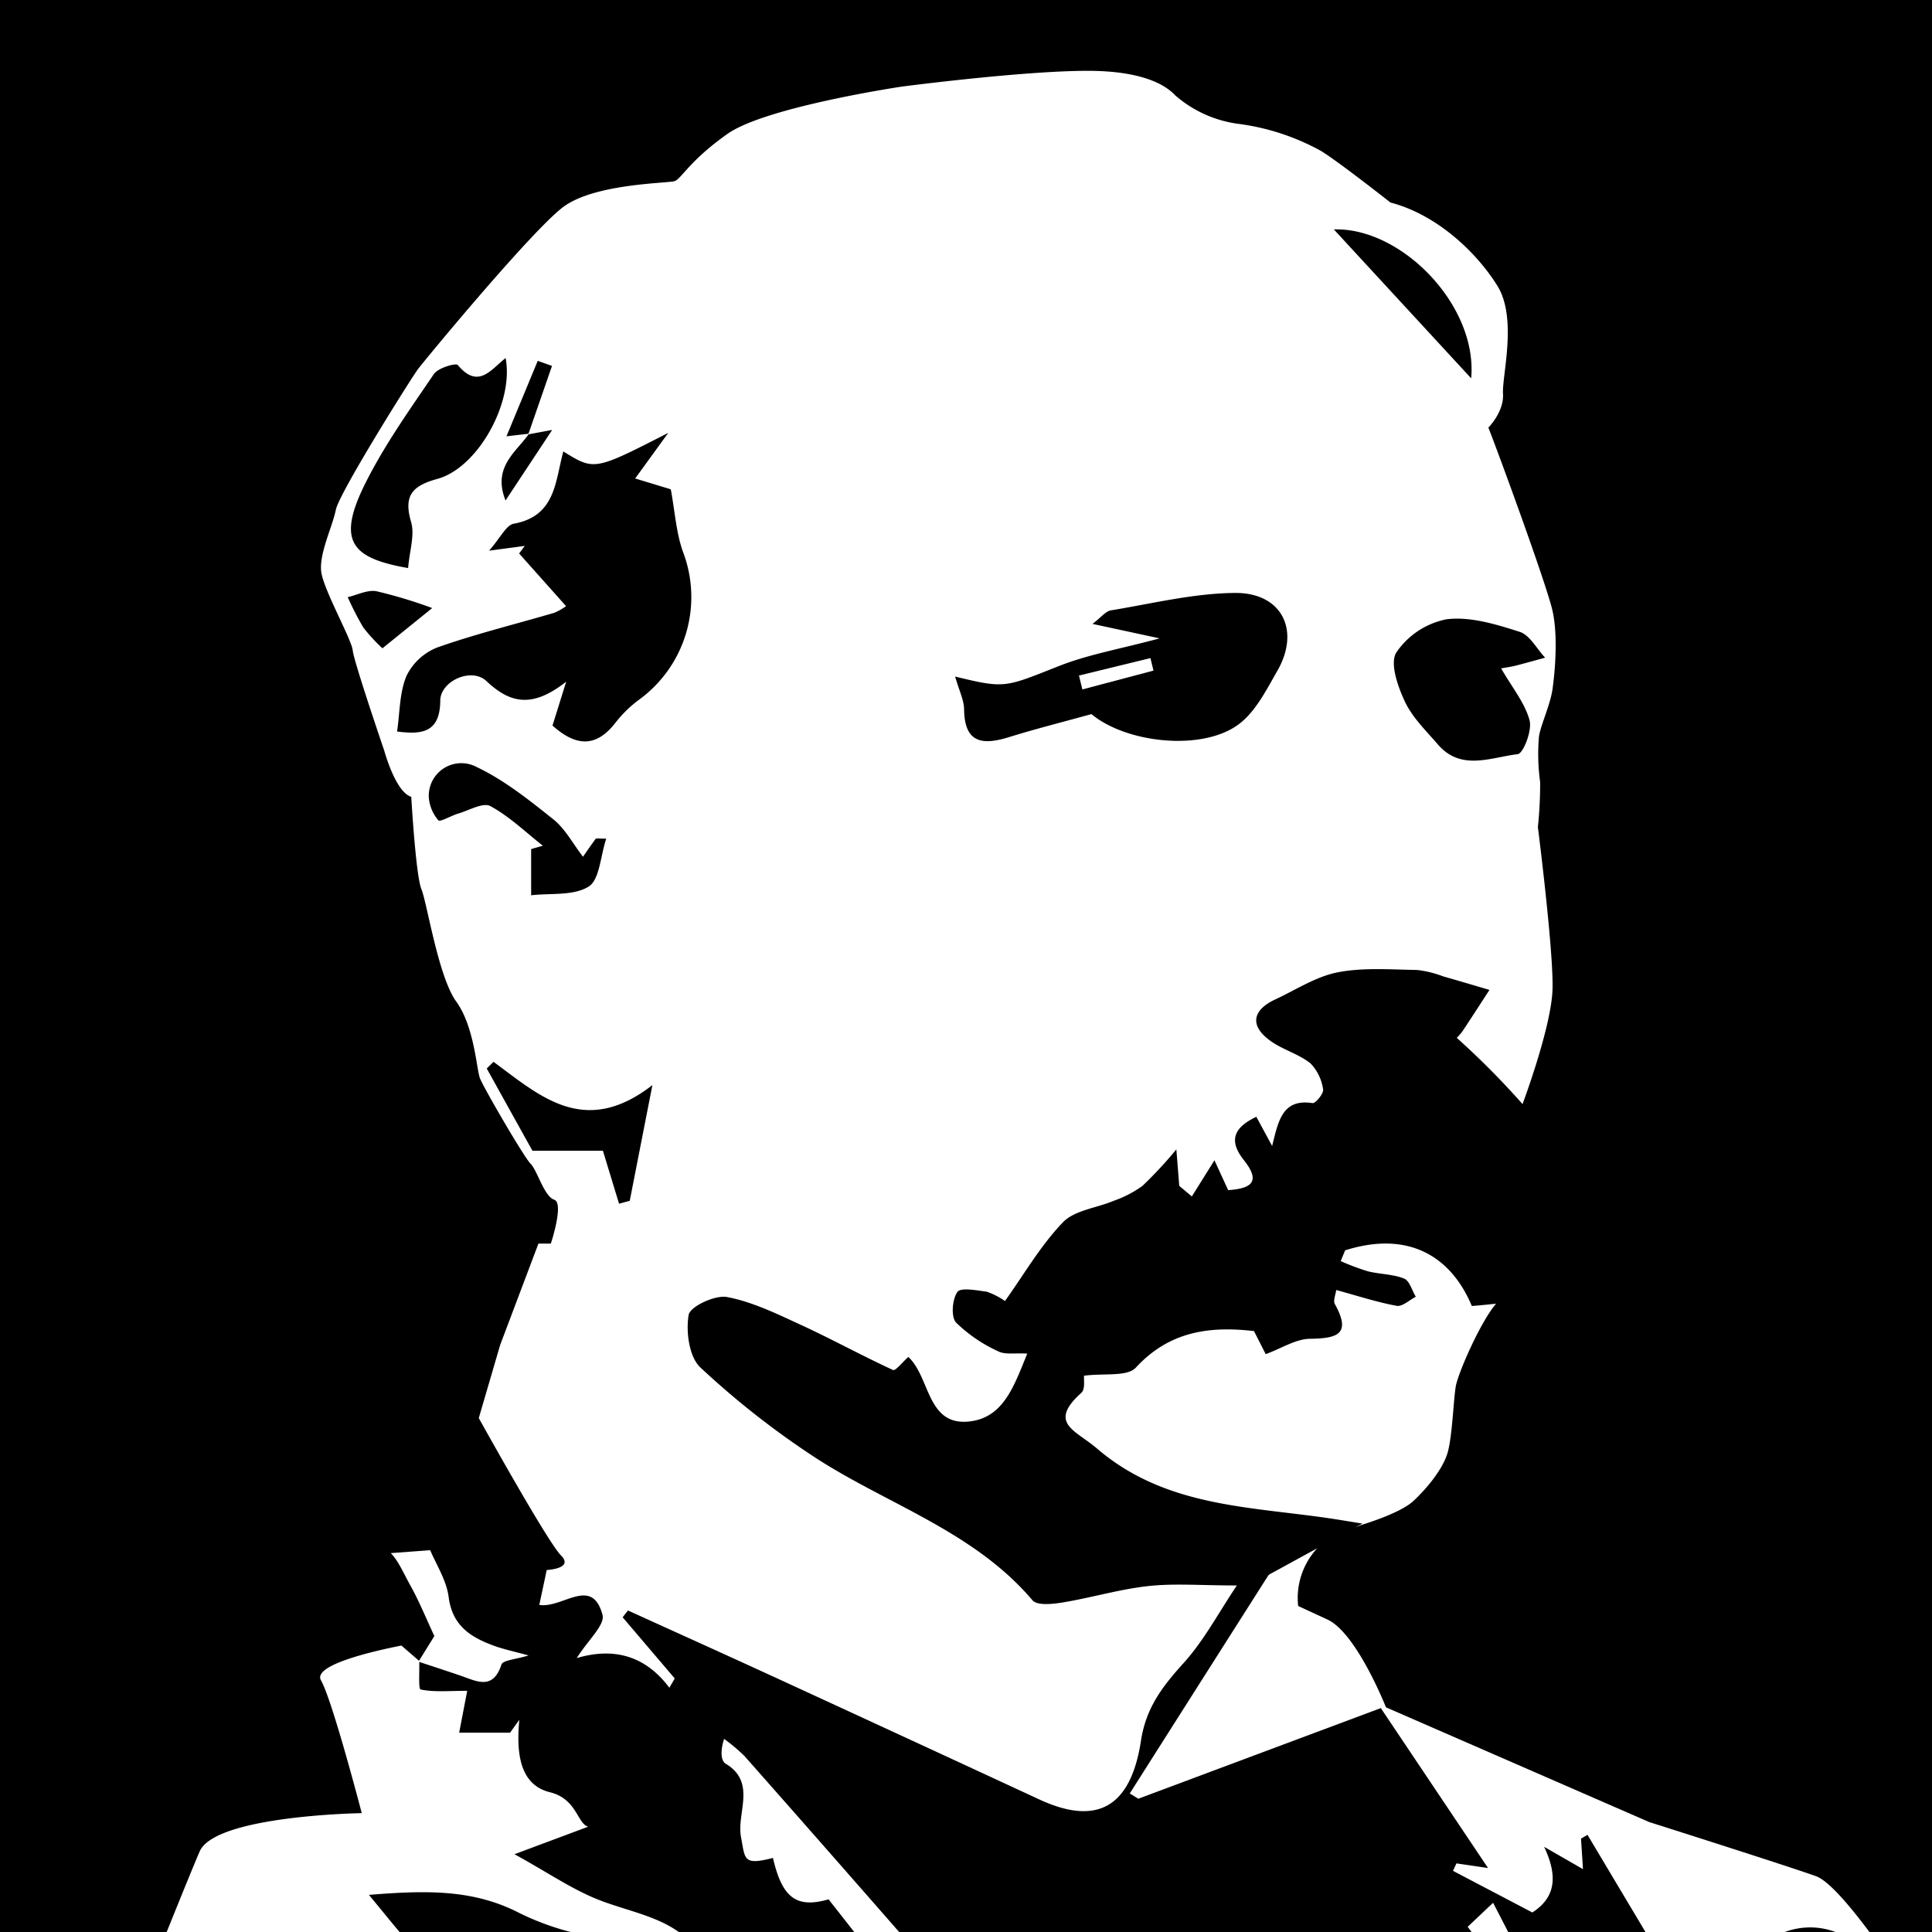 <svg id="Ebene_1" data-name="Ebene 1" xmlns="http://www.w3.org/2000/svg" viewBox="0 0 283.465 283.465"><rect width="283.465" height="283.465"/><path d="M169.242,98.389l-10.434,2.765-.501-2.038,10.485-2.562Z" fill="#fff"/><path d="M199.716,223.748s5.615-1.651,7.596-3.468,4.459-4.789,5.119-7.266.826-7.596,1.156-9.578c.321-1.928,3.609-9.466,5.916-12.156-1.079.114-2.244.238-3.555.338-3.183-7.579-9.587-11.016-18.589-8.167q-.325.791-.65,1.583a35.76,35.76,0,0,0,3.964,1.486c1.76.444,3.676.411,5.332,1.07.802.319,1.164,1.746,1.725,2.672-.94.475-1.978,1.481-2.804,1.33-2.88-.526-5.687-1.451-8.874-2.321-.076.648-.484,1.555-.195,2.075,2.468,4.444.31,5.027-3.657,5.081-2.073.028-4.127,1.385-6.494,2.254-.591-1.164-1.228-2.417-1.72-3.385-6.791-.789-12.543.166-17.33,5.357-1.268,1.375-4.651.801-7.6,1.193-.065.515.195,1.97-.385,2.492-4.982,4.484-.883,5.475,2.256,8.171,10.008,8.593,22.299,8.509,34.172,10.265,1.568.232,3.13.501,4.792.768l-1.048.573Z" fill="#fff"/><path d="M173.691,243.966c2.959-3.274,5.074-7.31,7.784-11.345-5.276,0-9.173-.329-12.987.088-4.216.461-8.342,1.705-12.541,2.401-1.47.244-3.772.494-4.455-.31-8.523-10.034-20.969-13.947-31.562-20.732a124.311,124.311,0,0,1-17.162-13.425c-1.658-1.532-2.148-5.247-1.729-7.718.208-1.231,3.873-2.954,5.628-2.623,3.717.701,7.279,2.447,10.772,4.054,4.582,2.107,9.011,4.545,13.592,6.654.35.161,1.382-1.159,2.239-1.916,3.267,2.987,2.682,10.389,9.25,9.426,4.795-.703,6.294-5.261,8.202-9.918-1.841-.111-3.259.184-4.257-.333a21.778,21.778,0,0,1-6.192-4.225c-.765-.84-.562-3.408.2-4.489.489-.694,2.814-.227,4.285-.04a10.551,10.551,0,0,1,2.692,1.373c2.815-3.937,5.233-8.153,8.503-11.549,1.719-1.786,4.947-2.093,7.456-3.158a16.483,16.483,0,0,0,4.213-2.187,60.585,60.585,0,0,0,4.974-5.355c.193,2.415.31,3.885.427,5.355q.923.775,1.845,1.549c1.039-1.661,2.078-3.323,3.318-5.306.616,1.343,1.261,2.747,2.012,4.385,3.111-.227,4.979-1.04,2.321-4.383-2.211-2.78-1.649-4.736,1.81-6.379.722,1.331,1.35,2.491,2.321,4.281.9-3.628,1.477-6.976,5.925-6.292.44.068,1.667-1.43,1.55-2.001a6.834,6.834,0,0,0-1.841-3.819c-1.649-1.334-3.864-1.942-5.644-3.145-3.293-2.226-3.059-4.609.494-6.259,3.016-1.401,5.941-3.339,9.118-3.961,3.763-.737,7.753-.405,11.643-.351a15.644,15.644,0,0,1,3.852.945c2.269.642,4.527,1.319,6.79,1.982-1.31,2.013-2.611,4.033-3.938,6.035a9.27,9.27,0,0,1-.859,1.001,118.434,118.434,0,0,1,9.649,9.717c.511-1.38,4.245-11.62,4.399-16.849.165-5.615-2.147-23.78-2.147-23.78a61.803,61.803,0,0,0,.33-6.606,30.145,30.145,0,0,1-.165-6.771c.33-1.816,1.668-4.624,1.99-6.936s.834-7.596,0-11.394-8.1-23.615-9.421-26.917c0,0,2.312-2.312,2.147-4.954s2.147-11.064-.826-15.853-8.752-10.404-15.688-12.22c0,0-7.761-6.11-10.239-7.596A34.236,34.236,0,0,0,181.551,18.152a17.606,17.606,0,0,1-9.083-4.128c-.661-.661-3.303-3.633-12.881-3.633s-27.248,2.312-27.248,2.312-19.982,2.972-25.596,6.936S99.973,26.244,98.982,26.574s-11.725.33-16.349,3.798S62.322,52.831,61.331,54.152,49.771,72.317,49.276,74.794s-2.477,6.44-2.147,9.083,4.459,9.908,4.624,11.56,4.624,14.697,4.624,14.697,1.651,6.11,3.963,6.771c0,0,.661,11.56,1.486,13.541s2.477,12.881,5.119,16.514,2.972,9.908,3.468,11.229,6.44,11.56,7.431,12.55,1.982,4.789,3.468,5.284-.495,6.44-.495,6.44H79L73.386,197.326l-3.138,10.734s10.073,18.165,12.055,20.147c1.843,1.843-1.595,2.114-2.086,2.143-.411,1.931-.723,3.393-1.091,5.121,3.41.556,7.724-4.289,9.276,1.461.396,1.468-2.14,3.727-3.782,6.344,5.432-1.604,10.049-.378,13.591,4.351q.395-.68.79-1.36-3.823-4.489-7.646-8.977.389-.499.779-.999c7.311,3.325,14.634,6.623,21.93,9.98q19.242,8.854,38.459,17.762c8.353,3.849,13.37,1.249,14.885-8.649C168.156,250.494,170.618,247.366,173.691,243.966ZM222.953,92.697c1.501.477,2.514,2.486,3.749,3.799-1.444.393-2.884.801-4.333,1.173-.615.157-1.249.238-2.121.399,1.642,2.85,3.491,5.08,4.174,7.623.396,1.474-.919,4.867-1.747,4.963-3.916.455-8.304,2.522-11.699-1.418-1.733-2.011-3.742-3.95-4.845-6.289-1.043-2.213-2.245-5.655-1.258-7.215a11.587,11.587,0,0,1,7.384-4.872C215.712,90.426,219.503,91.6,222.953,92.697Zm-7.103-37.191c-6.819-7.394-13.617-14.766-20.148-21.848C205.635,33.342,216.828,44.829,215.851,55.506Zm-60.448,42.204c4.269-1.683,8.889-2.478,14.745-4.047-3.868-.834-6.477-1.396-9.855-2.124,1.284-.973,1.93-1.858,2.701-1.985,6.044-.992,12.105-2.5,18.173-2.557,6.908-.065,9.666,5.474,6.245,11.432-1.611,2.805-3.203,6.009-5.681,7.849-5.382,3.996-16.492,2.742-21.594-1.503-4.19,1.159-8.171,2.159-12.086,3.374-3.869,1.2-6.54.928-6.597-4.07-.016-1.361-.717-2.713-1.317-4.816C147.515,101.069,147.43,100.854,155.403,97.71ZM77.557,63.721c.925-.171,1.861-.343,3.455-.637-2.413,3.65-4.462,6.749-6.84,10.345C72.247,68.583,75.627,66.42,77.557,63.721Zm3.433-10.032q-1.725,4.975-3.449,9.95c-.767.09-1.568.183-3.23.376l4.588-11.074Q79.945,53.315,80.99,53.688ZM53.643,70.831c2.806-5.595,6.495-10.764,10.025-15.963.601-.885,3.219-1.651,3.505-1.307,3.01,3.616,4.885.622,7.01-1.026,1.249,6.437-4.01,16.083-10.022,17.733-3.628.996-4.994,2.418-3.846,6.313.563,1.912-.225,4.223-.436,6.766C51.492,81.884,49.356,79.377,53.643,70.831Zm2.469,24.287a25.124,25.124,0,0,1-2.808-3.052,45.566,45.566,0,0,1-2.288-4.452c1.405-.323,2.888-1.098,4.199-.873a69.648,69.648,0,0,1,8.201,2.474C60.107,91.889,57.775,93.774,56.112,95.118Zm11.111,24.253c-1.026.3-2.661,1.275-2.904.99a5.829,5.829,0,0,1-1.407-3.437,4.779,4.779,0,0,1,7.063-4.367c4.046,1.926,7.679,4.837,11.218,7.663,1.735,1.385,2.85,3.546,4.344,5.484.776-1.112,1.307-1.891,1.87-2.647.057-.077.308-.01,1.54-.01-.866,2.61-.971,6.028-2.583,7.035-2.214,1.382-5.569.937-8.435,1.274v-6.778q.86-.247,1.719-.493c-2.539-1.992-4.906-4.301-7.705-5.814C70.877,117.692,68.813,118.905,67.223,119.371ZM92.397,176.185q-.784.214-1.568.427c-.671-2.201-1.342-4.402-2.369-7.771H78.12c-1.761-3.17-4.233-7.619-6.704-12.069q.495-.49.99-.98c6.778,4.97,13.326,11.17,23.316,3.413C94.43,165.802,93.413,170.993,92.397,176.185Zm1.481-73.609a17.656,17.656,0,0,0-3.546,3.424c-2.904,3.782-5.886,3.482-9.269.455.525-1.68,1.029-3.295,2.01-6.438-4.897,3.841-8.136,3.274-11.692-.078-2.229-2.101-6.762.019-6.783,2.838-.035,4.747-2.72,5.018-6.34,4.552.416-2.796.35-5.711,1.383-8.162a8.484,8.484,0,0,1,4.551-4.182c5.619-1.979,11.434-3.402,17.16-5.083a8.564,8.564,0,0,0,1.7-.969c-2.376-2.666-4.631-5.196-6.886-7.727l.829-1.109c-1.28.171-2.561.341-5.237.698,1.681-1.904,2.505-3.755,3.629-3.958,6.169-1.117,6.068-6.253,7.265-10.604,4.551,2.829,4.551,2.829,15.396-2.724l-4.854,6.694c1.942.589,3.728,1.131,5.224,1.585.607,3.254.785,6.357,1.785,9.168A18.616,18.616,0,0,1,93.877,102.576Z" fill="#fff"/><path d="M202.594,250.613c4.677,6.976,9.891,14.754,15.731,23.465-2.337-.343-3.486-.512-4.634-.68q-.253.547-.506,1.094c3.766,1.976,7.532,3.951,11.641,6.107,3.447-2.214,3.749-5.346,1.732-9.634,1.675.963,3.349,1.927,5.7,3.279-.126-1.931-.209-3.206-.292-4.481q.478-.276.956-.553,4.251,7.128,8.502,14.255h20.451a10.589,10.589,0,0,1,7.423,0h4.982c-3.001-4.025-6.028-7.544-7.848-8.194-4.624-1.651-24.44-7.927-24.44-7.927l-38.642-16.844s-4.294-10.899-8.587-12.881l-4.294-1.982a10.744,10.744,0,0,1,2.789-8.47c-2.292,1.253-4.544,2.485-6.794,3.717a1.067,1.067,0,0,0-.399.296q-10.159,15.973-20.303,31.954.62.39,1.241.78C178.345,259.676,189.689,255.436,202.594,250.613Z" fill="#fff"/><path d="M106.466,258.767c4.582,2.751,1.585,7.243,2.252,10.75.63,3.312.283,4.2,4.693,3.083,1.341,5.83,3.422,7.435,8.157,6.075,1.242,1.566,2.491,3.177,3.766,4.79h6.587l-.056-.064q-11.278-12.903-22.626-25.744a25.982,25.982,0,0,0-3-2.525C105.673,256.892,105.761,258.343,106.466,258.767Z" fill="#fff"/><path d="M221.281,283.465l-2.213-4.288-3.732,3.528c.2.249.388.505.576.76Z" fill="#fff"/><path d="M58.628,283.465c-1.278-1.503-2.607-3.165-4.501-5.448,8.565-.691,15.399-.82,22.189,2.72a39.547,39.547,0,0,0,7.405,2.727h15.868c-3.188-2.294-7.368-3.09-11.227-4.518-4.188-1.55-7.966-4.209-12.879-6.893,4.268-1.593,7.825-2.921,10.815-4.037-1.606-.446-1.656-4.087-5.614-5.057-4.53-1.111-4.931-5.95-4.489-10.634-.646.903-1.291,1.806-1.352,1.891H67.371c.351-1.825.811-4.223,1.179-6.135-2.808,0-4.887.21-6.837-.197-.333-.069-.16-2.561-.197-4.044,2.015.668,4.035,1.322,6.044,2.009,2.36.807,4.752,2.212,6.016-1.629.212-.645,2.094-.741,3.974-1.333-2.09-.577-3.646-.894-5.12-1.436-3.379-1.242-6.066-2.928-6.604-7.128-.313-2.449-1.809-4.746-2.708-6.877l-5.785.429c1.084,1.063,1.989,3.163,2.828,4.657,1.312,2.335,2.319,4.841,3.569,7.51-.542.873-1.392,2.243-2.251,3.628q-1.293-1.117-2.586-2.235c-4.562.908-13.041,2.916-11.798,5.104,1.688,2.972,5.982,19.486,5.982,19.486s-21.468.33-23.78,5.615c-.651,1.489-2.511,6.05-4.843,11.827Z" fill="#fff"/></svg>